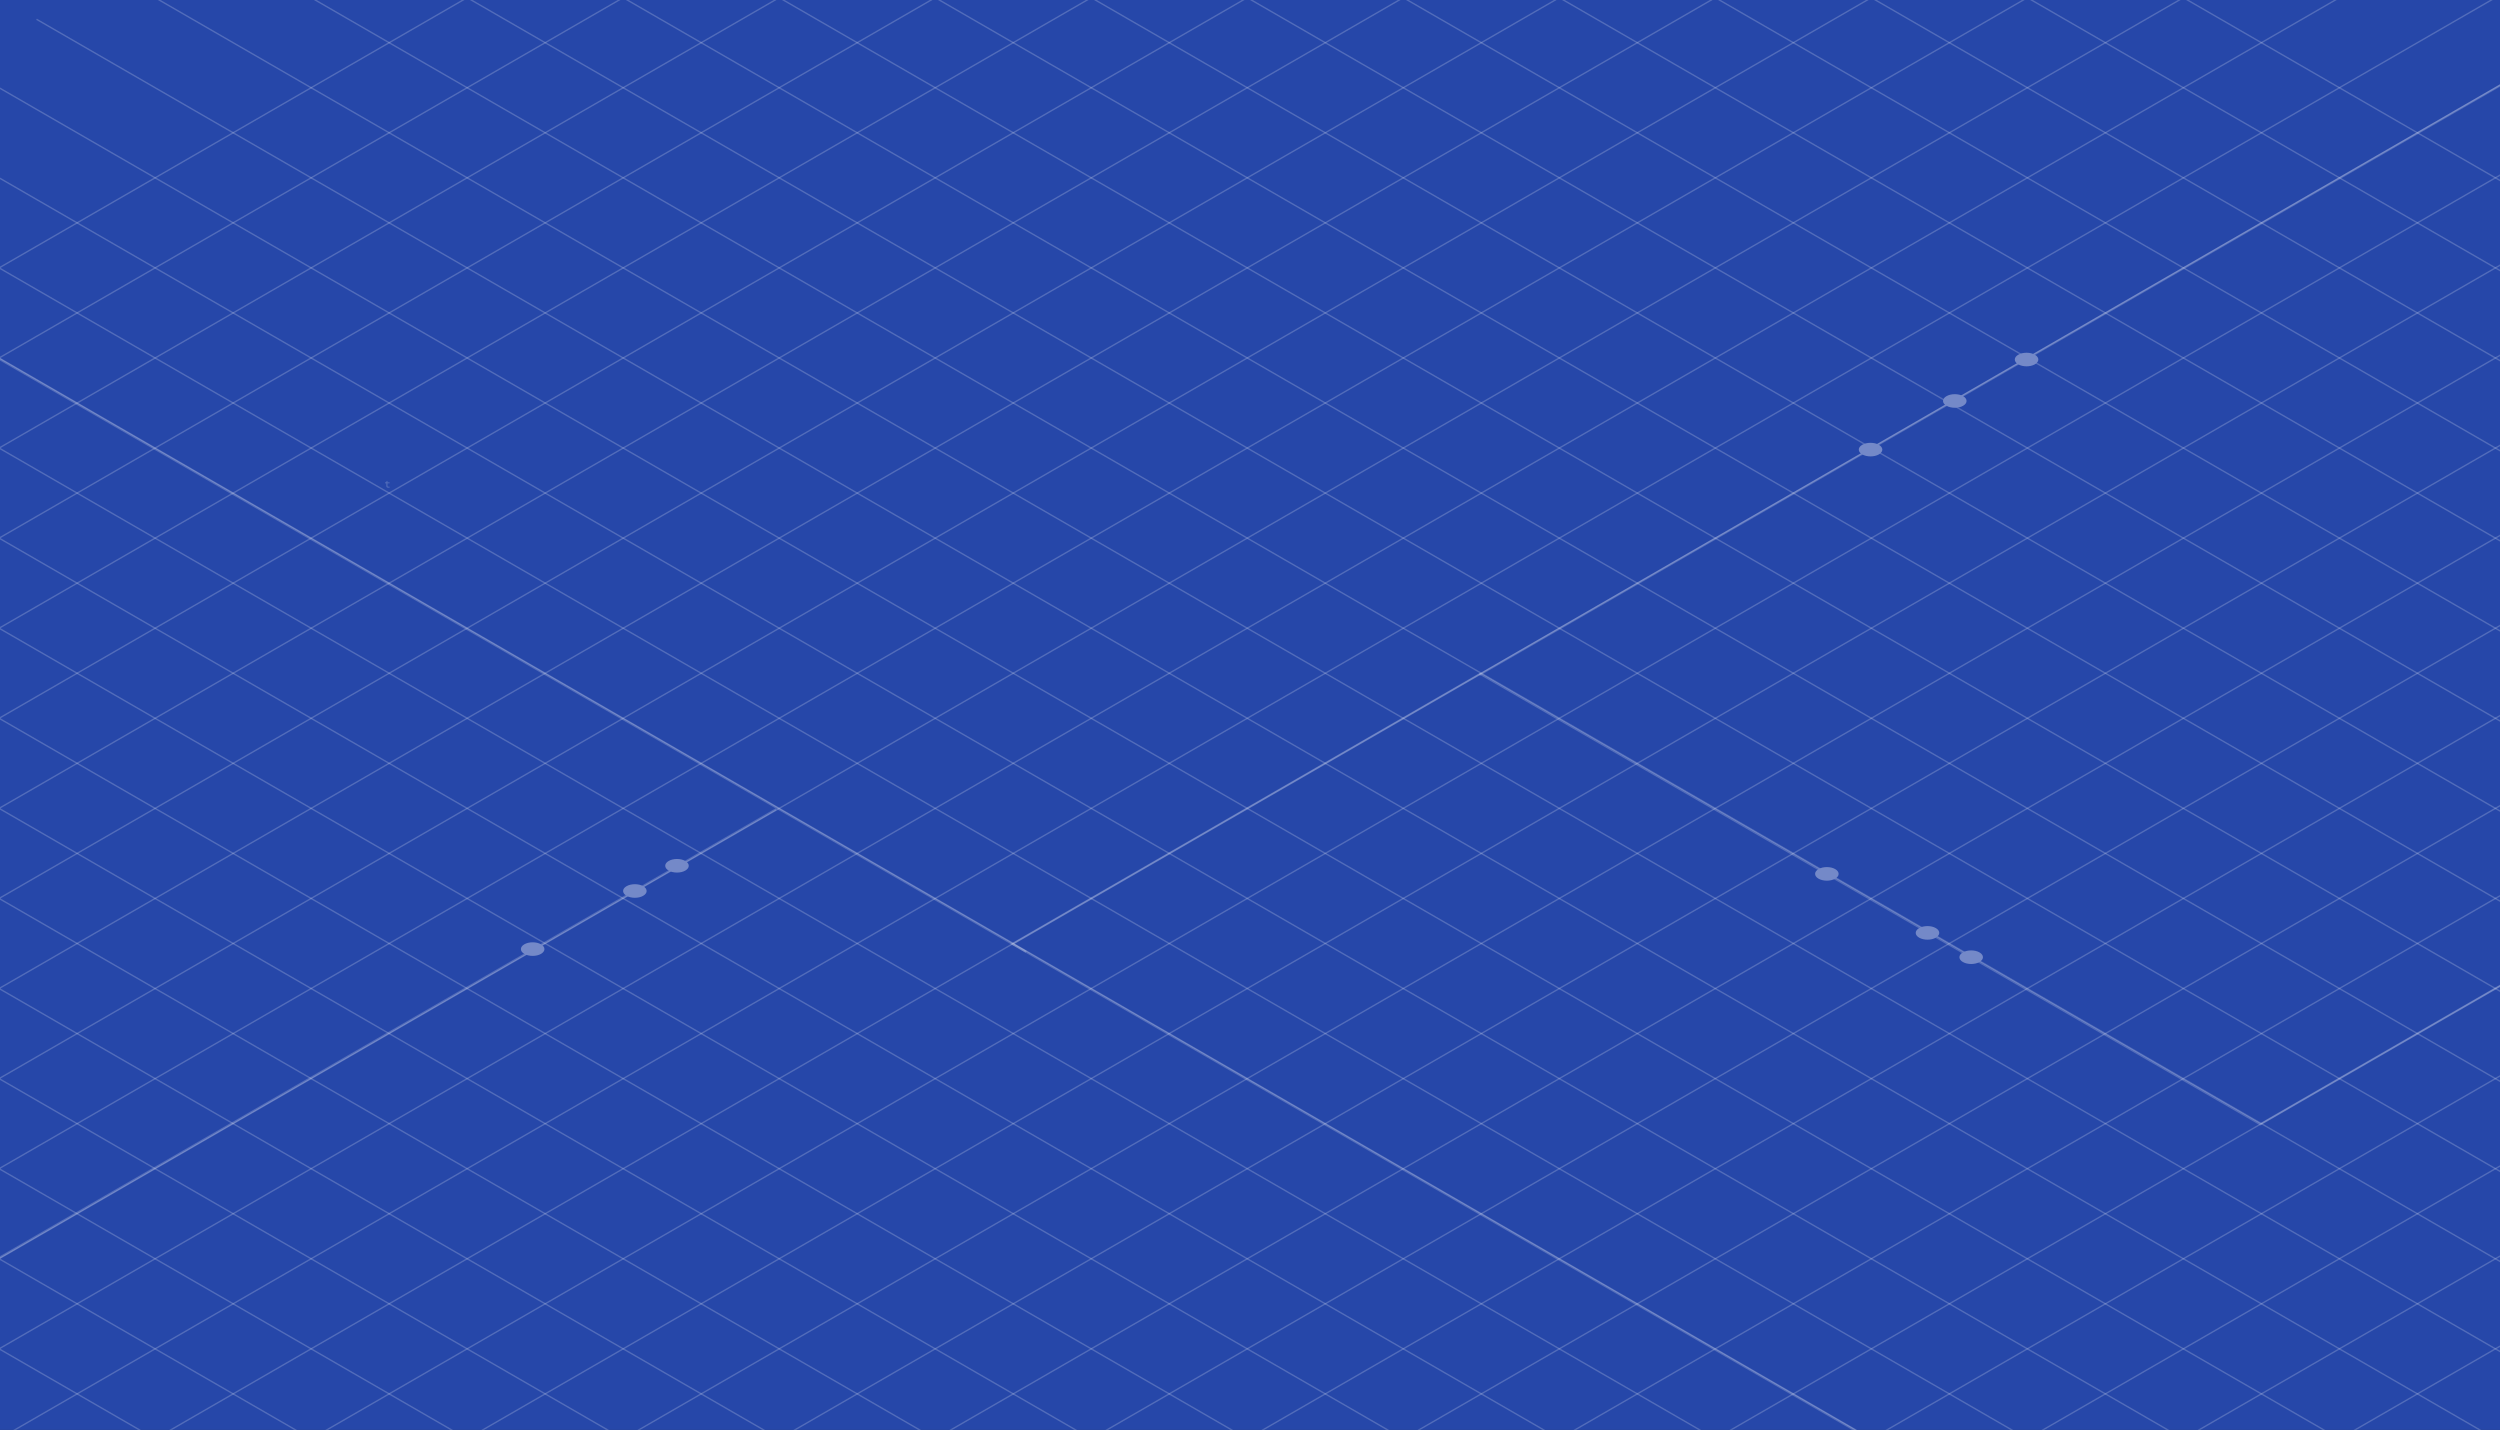 <svg xmlns="http://www.w3.org/2000/svg" width="1584" height="906" fill="none"><rect width="100%" height="100%" fill="#333333" stroke="none"/><g clip-path="url(#a)"><path fill="#2647A9" d="M0 0h1584v906H0z"/><path stroke="#fff" stroke-width=".886" d="M715.126-387.303 2496.98 641.452M616.271-330.229 2398.13 698.526M23.143 12.214 1805 1040.97M-174.565 126.361 1607.29 1155.12M418.563-216.081 2200.42 812.674M220.853-101.934 2002.71 926.821M-372.275 240.51 1409.58 1269.26M-569.983 354.657 1211.87 1383.41M566.844-301.691 2348.7 727.063M369.136-187.544 2150.99 841.211M-223.992 154.898 1557.86 1183.65M-421.703 269.046 1360.15 1297.8M171.426-73.397 1953.28 955.359M-26.285 40.751 1755.57 1069.51M-619.411 383.194 1162.44 1411.95M-767.693 468.805 1014.16 1497.56M665.699-358.766 2447.55 669.989M517.418-273.155 2299.27 755.599M-75.71 69.288 1706.15 1098.04M-273.42 183.436 1508.44 1212.19M319.708-159.008 2101.56 869.747M121.998-44.86 1903.85 983.896M-471.13 297.583 1310.73 1326.34M-668.838 411.73 1113.02 1440.49M467.991-244.618 2249.85 784.137M270.281-130.471 2052.14 898.284M-322.848 211.973 1459.01 1240.73M-520.558 326.12 1261.3 1354.87M72.57-16.323 1854.43 1012.43M-125.137 97.825 1656.72 1126.58M-718.266 440.268 1063.59 1469.02M-817.121 497.342 964.735 1526.1" opacity=".2"/><g opacity=".2"><path stroke="#fff" stroke-width=".886" d="M-865.065 668.846 1012.19-414.985M-766.213 725.919 1111.04-357.912M-173.084 1068.36 1704.17-15.468M24.626 1182.51 1901.88 98.677M-568.503 840.064 1308.75-243.766M-370.792 954.215 1506.46-129.616M222.336 1296.66 2099.59 212.826M420.044 1410.8 2297.29 326.974M-716.785 754.456 1160.46-329.375M-519.075 868.604 1358.18-215.227M74.054 1211.05 1951.3 127.216M271.764 1325.19 2149.01 241.362M-321.365 982.749 1555.88-101.082M-123.657 1096.9 1753.59 13.069M469.472 1439.34 2346.72 355.511M617.754 1524.95 2495 441.119M-815.64 697.383 1061.61-386.448M-667.357 782.993 1209.89-300.838M-74.229 1125.43 1803.02 41.603M123.481 1239.58 2000.73 155.75M-469.647 897.141 1407.6-186.69M-271.939 1011.29 1605.31-72.543M321.189 1353.73 2198.44 269.901M518.899 1467.88 2396.15 384.046M-617.93 811.53 1259.32-272.301M-420.22 925.678 1457.03-158.153M172.909 1268.12 2050.16 184.287M370.617 1382.27 2247.87 298.435M-222.512 1039.83 1654.74-44.006M-24.802 1153.97 1852.45 70.142M568.327 1496.42 2445.58 412.585M667.182 1553.49 2544.43 469.656"/><path fill="#fff" d="M245.869 309c-.333 0-.597-.08-.793-.239-.196-.164-.294-.454-.294-.869v-1.669h-.855v-.615h.506c.233 0 .369-.114.41-.342l.103-.547h.561v.889h1.34v.615h-1.34v1.655c0 .178.038.304.116.377.082.068.221.102.417.102h.793V309h-.964z"/></g><path stroke="#fff" stroke-width="1.329" d="M1642.13 1175.8 641.478 598.076l296.368-171.109 494.274 285.369 542.17-313.02" opacity=".2"/><path stroke="#fff" stroke-width="1.329" d="m-89.552 176.015 632.176 364.986 107.504 62.068M1952.29-158.439 937.301 427.565m-1279.425 566.6 833.839-481.417" opacity=".2"/><circle cx="5.271" cy="5.271" r="5.271" fill="#7489C8" stroke="#7489C8" stroke-width="1.637" transform="matrix(.866 -.5 .866 .5 1239.81 606.483)"/><circle cx="5.271" cy="5.271" r="5.271" fill="#7489C8" stroke="#7489C8" stroke-width="1.637" transform="matrix(.866 -.5 .866 .5 1229.43 254.057)"/><circle cx="5.271" cy="5.271" r="5.271" fill="#7489C8" stroke="#7489C8" stroke-width="1.637" transform="matrix(.866 -.5 .866 .5 1148.37 553.69)"/><circle cx="5.271" cy="5.271" r="5.271" fill="#7489C8" stroke="#7489C8" stroke-width="1.637" transform="matrix(.866 -.5 .866 .5 1176.05 284.874)"/><circle cx="5.271" cy="5.271" r="5.271" fill="#7489C8" stroke="#7489C8" stroke-width="1.637" transform="matrix(.866 -.5 .866 .5 1212.13 591.074)"/><circle cx="5.271" cy="5.271" r="5.271" fill="#7489C8" stroke="#7489C8" stroke-width="1.637" transform="matrix(.866 -.5 .866 .5 1274.9 227.801)"/><circle cx="5.271" cy="5.271" r="5.271" fill="#7489C8" stroke="#7489C8" stroke-width="1.637" transform="matrix(-.866 -.5 .866 -.5 428.941 553.827)"/><circle cx="5.271" cy="5.271" r="5.271" fill="#7489C8" stroke="#7489C8" stroke-width="1.637" transform="matrix(-.866 -.5 .866 -.5 337.5 606.62)"/><circle cx="5.271" cy="5.271" r="5.271" fill="#7489C8" stroke="#7489C8" stroke-width="1.637" transform="matrix(-.866 -.5 .866 -.5 402.251 569.807)"/></g><defs><clipPath id="a"><path fill="#fff" d="M0 0h1584v906H0z"/></clipPath></defs></svg>